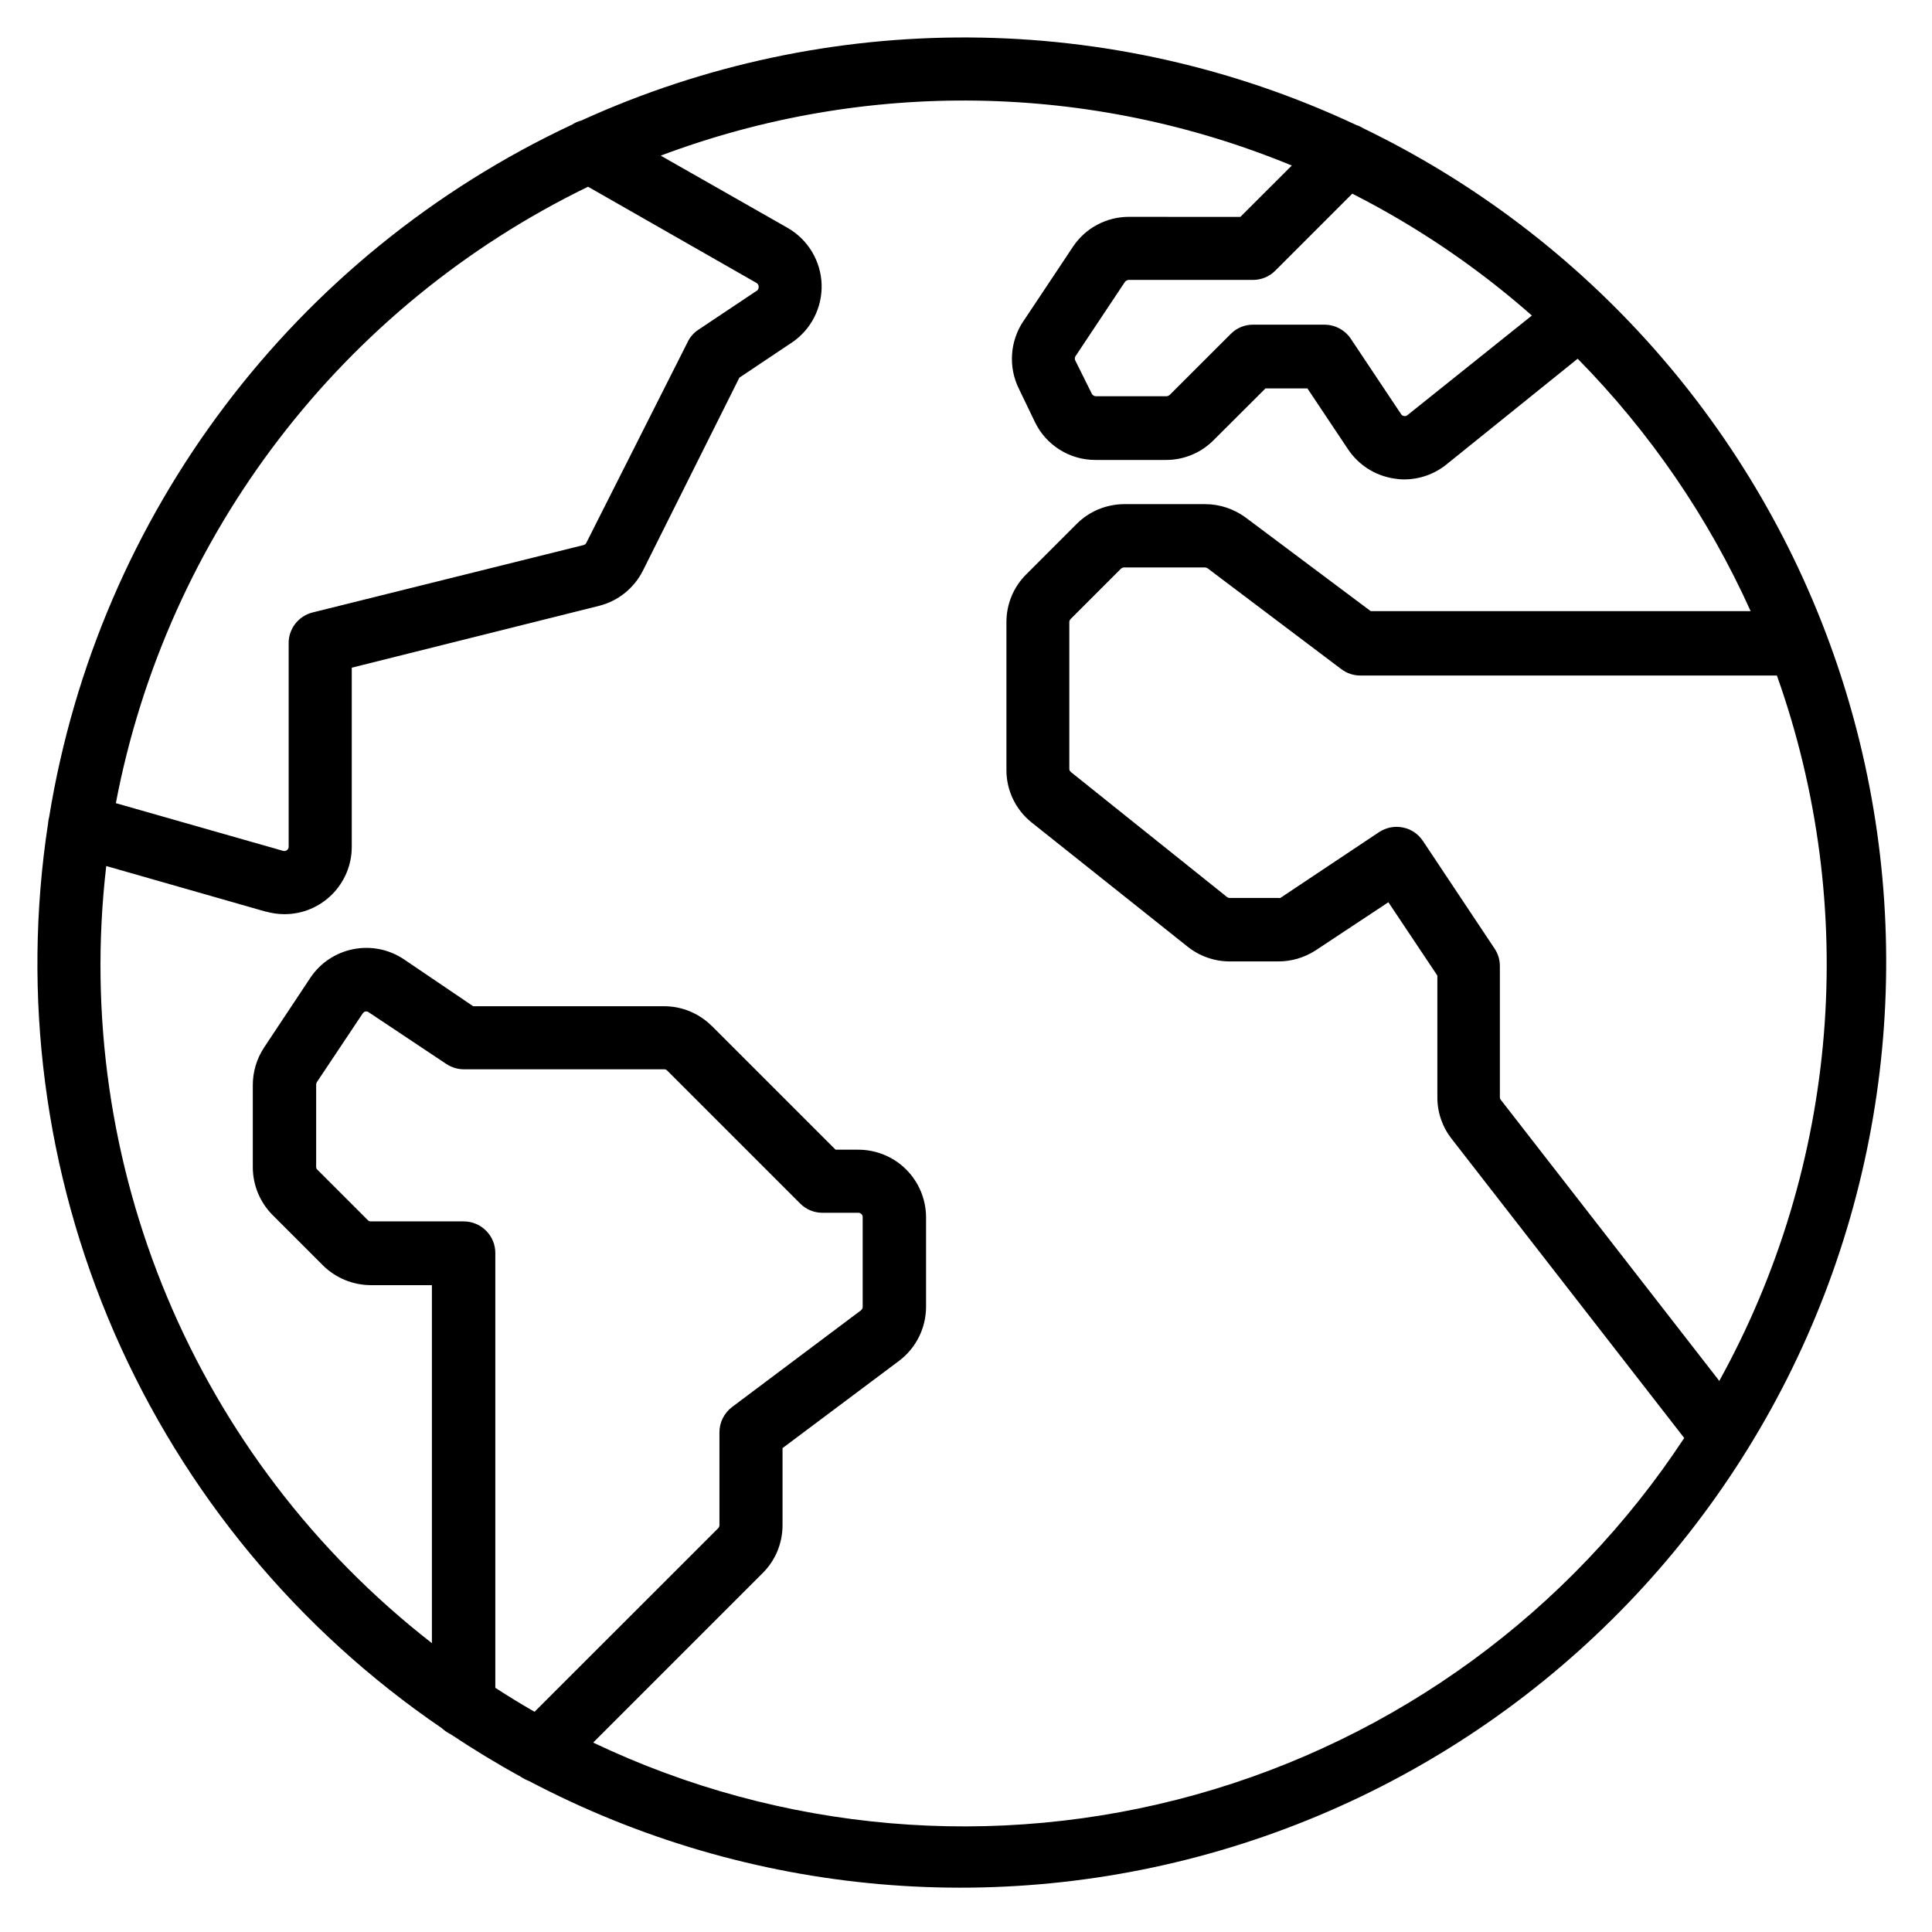 <?xml version="1.0" encoding="UTF-8"?>
<svg width="100pt" height="100pt" version="1.1" viewBox="0 0 100 100" xmlns="http://www.w3.org/2000/svg">
 <path d="m22.867 89.449c0.133 0.125 0.285 0.227 0.449 0.309 1.184 0.785 2.391 1.523 3.641 2.207h-0.004c0.137 0.09 0.281 0.164 0.434 0.223 11.371 5.988 24.672 7.156 36.914 3.242 12.242-3.914 22.398-12.582 28.191-24.055 5.789-11.477 6.727-24.797 2.602-36.969s-12.965-22.176-24.539-27.77c-0.109-0.07-0.227-0.125-0.352-0.164-12.688-5.961-27.355-6.047-40.113-0.234-0.168 0.043-0.328 0.113-0.477 0.211-14.387 6.738-24.516 20.145-27.066 35.824-0.031 0.113-0.051 0.23-0.059 0.348-1.367 8.934-0.18 18.07 3.426 26.355 3.609 8.285 9.484 15.383 16.953 20.473zm1.129-26.23h-4.797c-0.059 0.004-0.113-0.02-0.156-0.059l-2.613-2.613c-0.043-0.039-0.066-0.094-0.066-0.148v-4.262c0-0.047 0.016-0.09 0.039-0.129l2.371-3.555h0.004c0.031-0.051 0.078-0.086 0.137-0.098 0.059-0.012 0.121 0.004 0.168 0.039l4.023 2.68c0.27 0.176 0.586 0.273 0.91 0.273h10.359c0.062-0.004 0.117 0.02 0.16 0.066l6.883 6.883c0.309 0.309 0.723 0.48 1.156 0.477h1.852c0.059 0 0.117 0.023 0.16 0.066 0.047 0.043 0.07 0.102 0.066 0.164v4.637c0 0.07-0.031 0.137-0.086 0.18l-6.676 5.008c-0.41 0.312-0.652 0.793-0.652 1.309v4.801c0 0.062-0.023 0.121-0.066 0.164l-9.504 9.5c-0.691-0.398-1.371-0.809-2.031-1.242v-22.508c0-0.434-0.172-0.848-0.48-1.152-0.305-0.309-0.723-0.48-1.152-0.48zm64.965 8.219-11.277-14.508c-0.035-0.039-0.051-0.09-0.051-0.141v-6.785c0-0.324-0.094-0.641-0.277-0.91l-3.711-5.574v0.004c-0.238-0.363-0.613-0.613-1.039-0.695-0.426-0.086-0.867 0.004-1.227 0.242l-5.102 3.402v0.004c-0.043 0.008-0.082 0.008-0.125 0h-2.5c-0.051 0-0.102-0.016-0.141-0.047l-8.082-6.469h0.004c-0.055-0.039-0.086-0.102-0.086-0.168v-7.594c0-0.059 0.023-0.113 0.066-0.156l2.613-2.613c0.043-0.035 0.098-0.059 0.156-0.059h4.188c0.047 0 0.09 0.016 0.129 0.039l6.93 5.227h0.004c0.281 0.215 0.625 0.328 0.98 0.328h21.559c4.281 12.039 3.195 25.336-2.988 36.52zm-9.672-55.105-6.441 5.156c-0.047 0.043-0.113 0.059-0.176 0.043-0.059-0.004-0.117-0.039-0.148-0.09l-2.613-3.918v-0.004c-0.301-0.434-0.785-0.699-1.312-0.715h-3.738c-0.434-0.004-0.848 0.168-1.156 0.477l-3.18 3.176-0.004-0.004c-0.039 0.035-0.094 0.055-0.148 0.055h-3.652c-0.082 0-0.16-0.047-0.203-0.117l-0.855-1.719c-0.043-0.07-0.043-0.16 0-0.23l2.566-3.856v0.004c0.043-0.059 0.109-0.094 0.18-0.102h6.441c0.434 0 0.848-0.168 1.156-0.477l3.992-3.992-0.004 0.004c3.352 1.703 6.477 3.824 9.297 6.309zm-48.852-6.668 8.715 4.977c0.07 0.039 0.113 0.109 0.117 0.188 0.008 0.074-0.02 0.148-0.07 0.199l-3.07 2.051c-0.242 0.164-0.43 0.387-0.551 0.652l-5.227 10.359c-0.027 0.062-0.078 0.105-0.145 0.121l-14.023 3.488c-0.742 0.184-1.258 0.855-1.242 1.617v10.512c0 0.07-0.031 0.133-0.086 0.172-0.055 0.047-0.133 0.059-0.203 0.039l-8.656-2.469c2.652-13.898 11.715-25.727 24.441-31.906zm-24.938 35.16 8.25 2.359v-0.004c0.32 0.09 0.645 0.137 0.977 0.137 1.922 0 3.481-1.562 3.481-3.488v-9.27l12.793-3.199c0.988-0.246 1.82-0.914 2.277-1.824l4.992-9.988 2.703-1.809h0.004c1.004-0.672 1.59-1.816 1.551-3.027-0.043-1.207-0.707-2.312-1.754-2.914l-6.574-3.742c10.562-3.973 22.234-3.789 32.664 0.512l-2.664 2.66-5.781-0.004c-1.164 0.004-2.246 0.586-2.887 1.555l-2.566 3.856h-0.004c-0.691 1.043-0.777 2.375-0.219 3.496l0.828 1.719c0.578 1.195 1.793 1.957 3.121 1.957h3.652c0.926 0.004 1.816-0.363 2.469-1.02l2.691-2.684h2.168l2.106 3.156c0.543 0.812 1.402 1.359 2.367 1.508 0.176 0.031 0.355 0.047 0.535 0.047 0.793 0 1.562-0.27 2.18-0.766l6.801-5.481c3.734 3.793 6.766 8.215 8.953 13.066h-19.664l-6.477-4.848c-0.605-0.445-1.336-0.688-2.09-0.691h-4.188c-0.922 0.004-1.809 0.367-2.461 1.02l-2.613 2.613c-0.66 0.652-1.027 1.539-1.027 2.469v7.656c-0.004 1.059 0.477 2.062 1.309 2.723l8.066 6.422c0.621 0.496 1.391 0.766 2.184 0.766h2.504-0.004c0.695 0.004 1.379-0.199 1.961-0.582l3.75-2.481 2.535 3.797v6.297-0.004c-0.004 0.777 0.254 1.531 0.73 2.144l12.047 15.496c-5.922 9.004-14.902 15.562-25.281 18.461-10.383 2.898-21.461 1.941-31.191-2.695l8.781-8.781c0.656-0.656 1.023-1.547 1.02-2.477v-3.984l6.031-4.516c0.879-0.66 1.395-1.695 1.398-2.797v-4.637c-0.004-0.93-0.375-1.82-1.031-2.473-0.656-0.656-1.551-1.023-2.477-1.023h-1.176l-6.41-6.41v0.004c-0.656-0.652-1.539-1.02-2.465-1.02h-9.883l-3.586-2.43c-0.77-0.516-1.711-0.703-2.621-0.523-0.906 0.18-1.707 0.711-2.219 1.48l-2.398 3.613c-0.383 0.582-0.586 1.266-0.582 1.961v4.238c0.004 0.926 0.371 1.809 1.02 2.465l2.613 2.613c0.656 0.648 1.543 1.016 2.469 1.02h3.168v18.535-0.004c-12.262-9.543-18.652-24.793-16.855-40.227z"/>
</svg>
